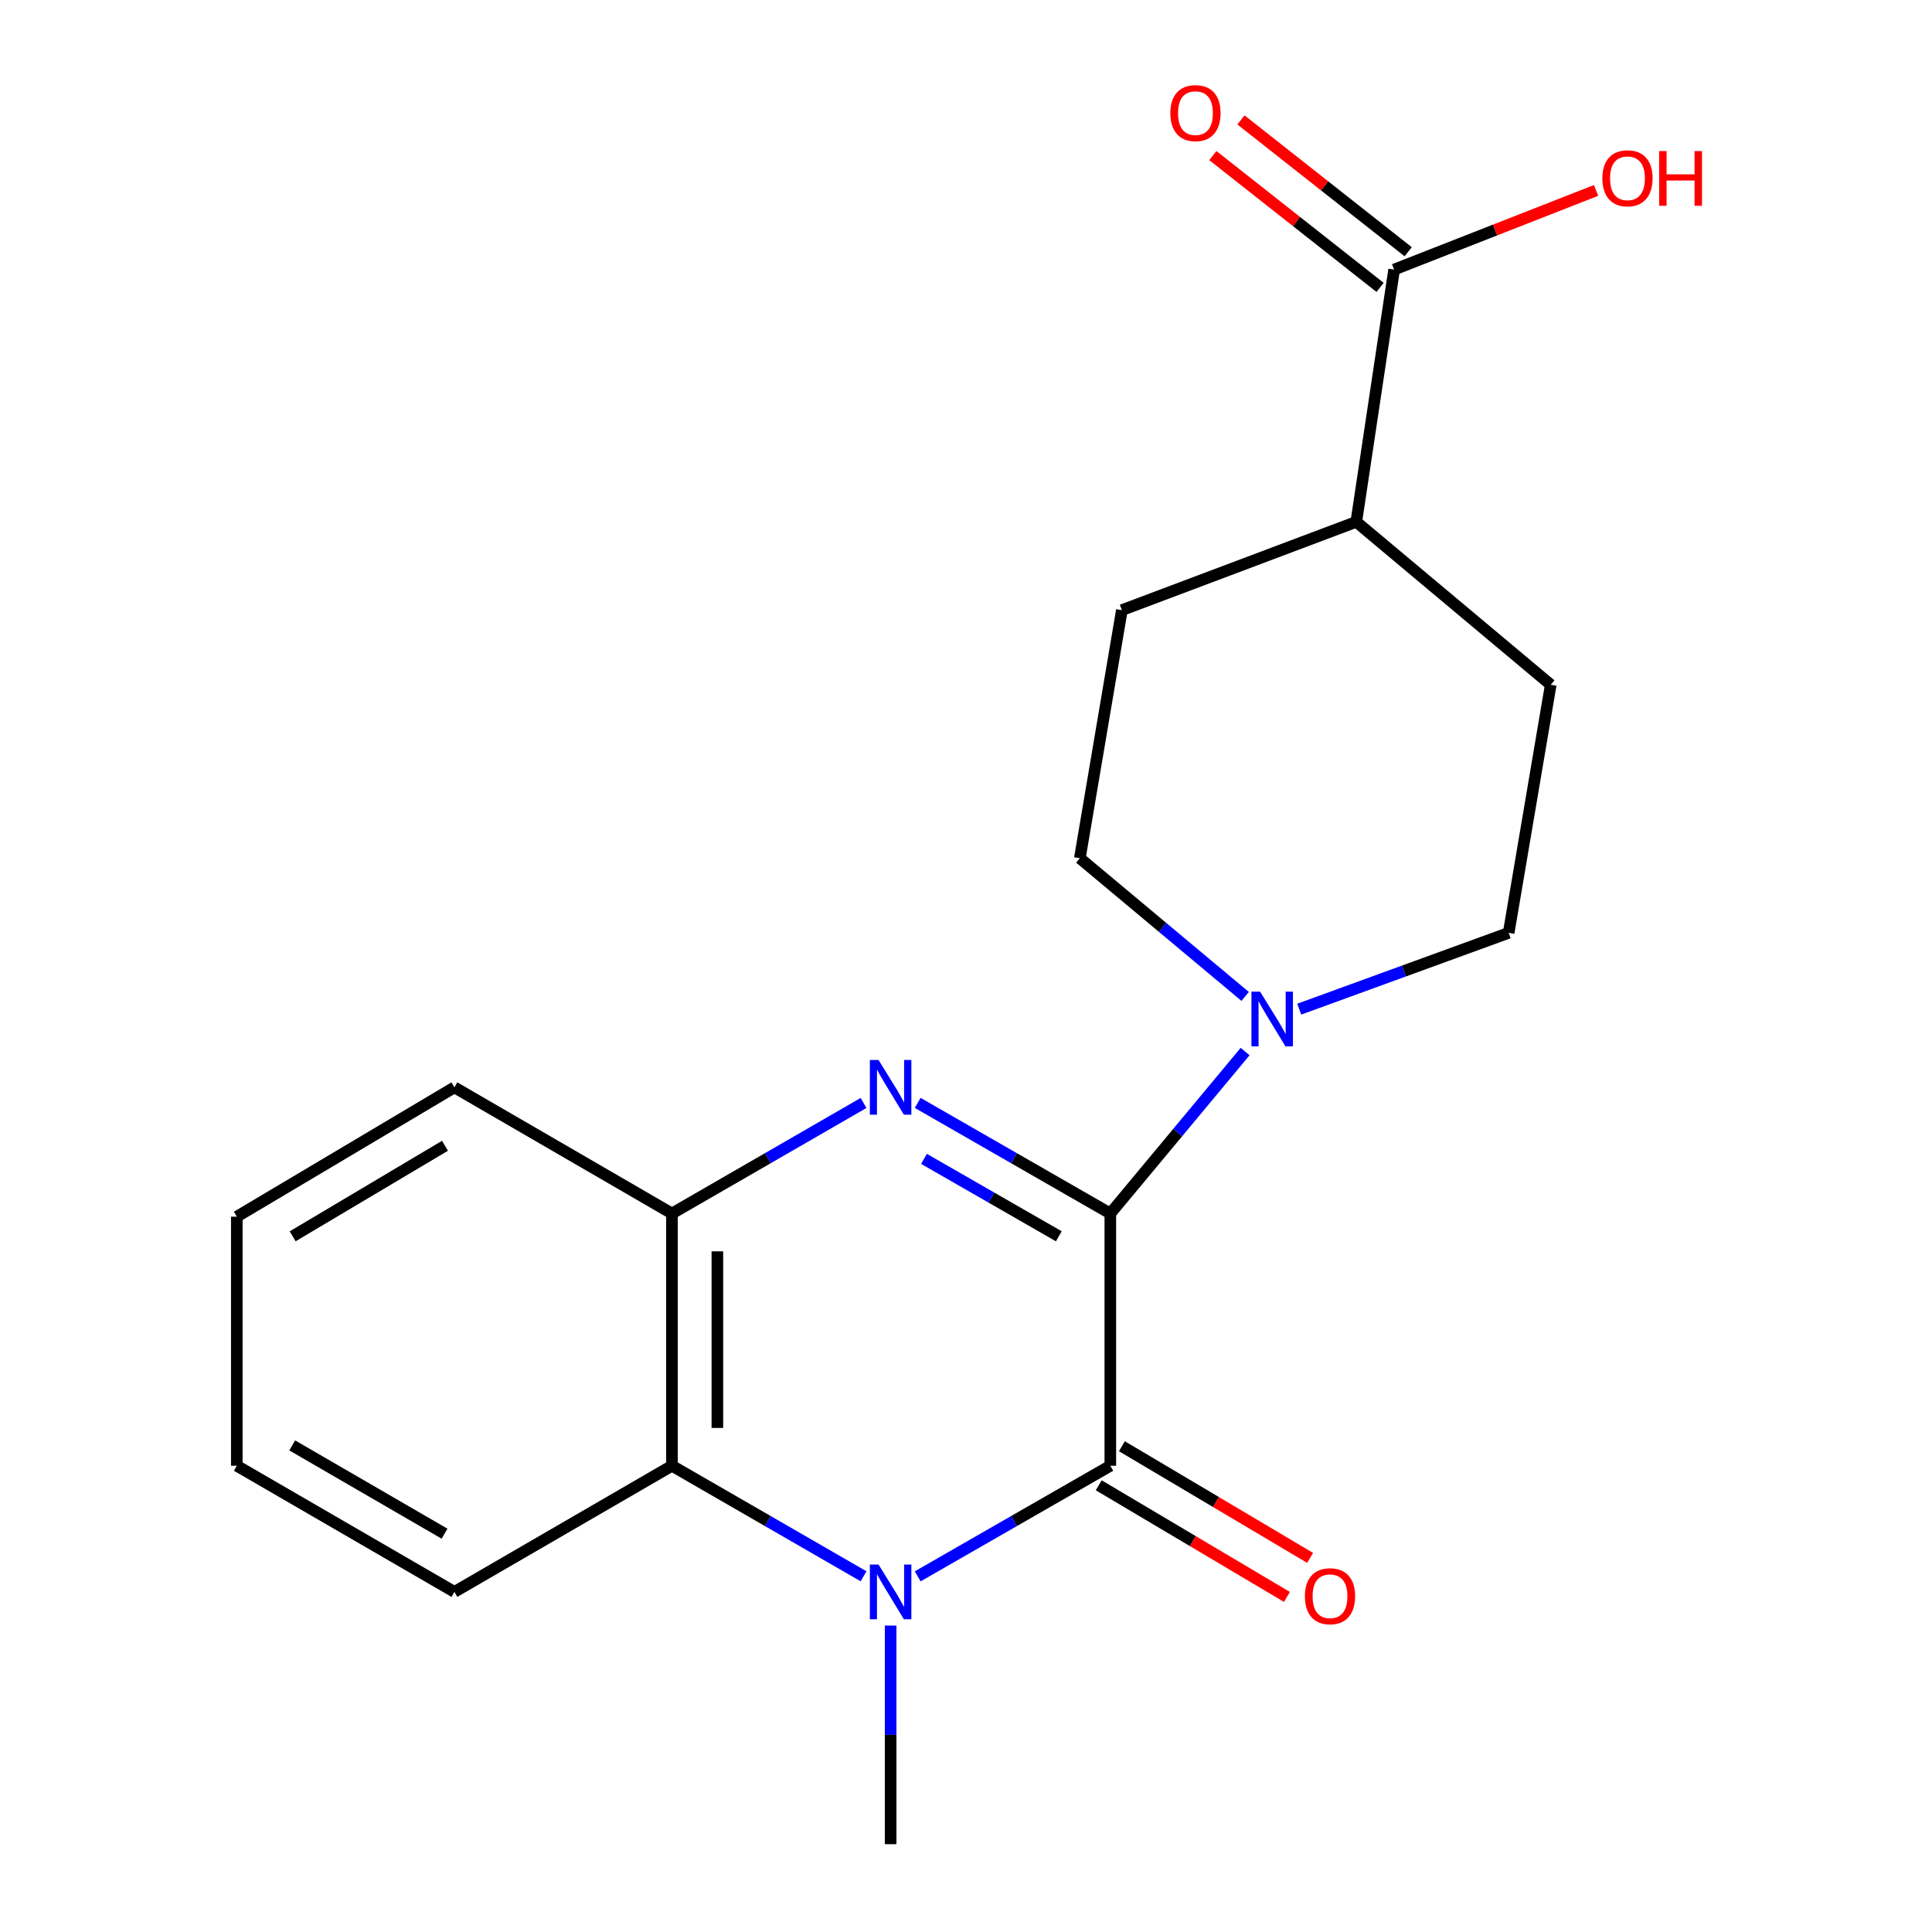 <?xml version='1.0' encoding='iso-8859-1'?>
<svg version='1.1' baseProfile='full'
              xmlns='http://www.w3.org/2000/svg'
                      xmlns:rdkit='http://www.rdkit.org/xml'
                      xmlns:xlink='http://www.w3.org/1999/xlink'
                  xml:space='preserve'
width='1000px' height='1000px' viewBox='0 0 1000 1000'>
<!-- END OF HEADER -->
<rect style='opacity:1.0;fill:#FFFFFF;stroke:none' width='1000' height='1000' x='0' y='0'> </rect>
<path class='bond-0' d='M 574.698,628.108 L 574.698,758.677' style='fill:none;fill-rule:evenodd;stroke:#000000;stroke-width:6px;stroke-linecap:butt;stroke-linejoin:miter;stroke-opacity:1' />
<path class='bond-1' d='M 574.698,628.108 L 524.85,599.483' style='fill:none;fill-rule:evenodd;stroke:#000000;stroke-width:6px;stroke-linecap:butt;stroke-linejoin:miter;stroke-opacity:1' />
<path class='bond-1' d='M 524.85,599.483 L 475.003,570.859' style='fill:none;fill-rule:evenodd;stroke:#0000FF;stroke-width:6px;stroke-linecap:butt;stroke-linejoin:miter;stroke-opacity:1' />
<path class='bond-1' d='M 548.04,639.902 L 513.147,619.865' style='fill:none;fill-rule:evenodd;stroke:#000000;stroke-width:6px;stroke-linecap:butt;stroke-linejoin:miter;stroke-opacity:1' />
<path class='bond-1' d='M 513.147,619.865 L 478.253,599.828' style='fill:none;fill-rule:evenodd;stroke:#0000FF;stroke-width:6px;stroke-linecap:butt;stroke-linejoin:miter;stroke-opacity:1' />
<path class='bond-3' d='M 574.698,628.108 L 609.584,586.192' style='fill:none;fill-rule:evenodd;stroke:#000000;stroke-width:6px;stroke-linecap:butt;stroke-linejoin:miter;stroke-opacity:1' />
<path class='bond-3' d='M 609.584,586.192 L 644.47,544.276' style='fill:none;fill-rule:evenodd;stroke:#0000FF;stroke-width:6px;stroke-linecap:butt;stroke-linejoin:miter;stroke-opacity:1' />
<path class='bond-2' d='M 574.698,758.677 L 524.85,787.296' style='fill:none;fill-rule:evenodd;stroke:#000000;stroke-width:6px;stroke-linecap:butt;stroke-linejoin:miter;stroke-opacity:1' />
<path class='bond-2' d='M 524.85,787.296 L 475.002,815.914' style='fill:none;fill-rule:evenodd;stroke:#0000FF;stroke-width:6px;stroke-linecap:butt;stroke-linejoin:miter;stroke-opacity:1' />
<path class='bond-7' d='M 568.703,768.784 L 617.407,797.675' style='fill:none;fill-rule:evenodd;stroke:#000000;stroke-width:6px;stroke-linecap:butt;stroke-linejoin:miter;stroke-opacity:1' />
<path class='bond-7' d='M 617.407,797.675 L 666.111,826.565' style='fill:none;fill-rule:evenodd;stroke:#FF0000;stroke-width:6px;stroke-linecap:butt;stroke-linejoin:miter;stroke-opacity:1' />
<path class='bond-7' d='M 580.693,748.571 L 629.397,777.461' style='fill:none;fill-rule:evenodd;stroke:#000000;stroke-width:6px;stroke-linecap:butt;stroke-linejoin:miter;stroke-opacity:1' />
<path class='bond-7' d='M 629.397,777.461 L 678.101,806.351' style='fill:none;fill-rule:evenodd;stroke:#FF0000;stroke-width:6px;stroke-linecap:butt;stroke-linejoin:miter;stroke-opacity:1' />
<path class='bond-5' d='M 446.978,570.891 L 397.392,599.499' style='fill:none;fill-rule:evenodd;stroke:#0000FF;stroke-width:6px;stroke-linecap:butt;stroke-linejoin:miter;stroke-opacity:1' />
<path class='bond-5' d='M 397.392,599.499 L 347.806,628.108' style='fill:none;fill-rule:evenodd;stroke:#000000;stroke-width:6px;stroke-linecap:butt;stroke-linejoin:miter;stroke-opacity:1' />
<path class='bond-14' d='M 460.984,841.387 L 460.984,897.966' style='fill:none;fill-rule:evenodd;stroke:#0000FF;stroke-width:6px;stroke-linecap:butt;stroke-linejoin:miter;stroke-opacity:1' />
<path class='bond-14' d='M 460.984,897.966 L 460.984,954.545' style='fill:none;fill-rule:evenodd;stroke:#000000;stroke-width:6px;stroke-linecap:butt;stroke-linejoin:miter;stroke-opacity:1' />
<path class='bond-21' d='M 446.978,815.883 L 397.392,787.28' style='fill:none;fill-rule:evenodd;stroke:#0000FF;stroke-width:6px;stroke-linecap:butt;stroke-linejoin:miter;stroke-opacity:1' />
<path class='bond-21' d='M 397.392,787.28 L 347.806,758.677' style='fill:none;fill-rule:evenodd;stroke:#000000;stroke-width:6px;stroke-linecap:butt;stroke-linejoin:miter;stroke-opacity:1' />
<path class='bond-8' d='M 672.481,522.339 L 726.681,502.594' style='fill:none;fill-rule:evenodd;stroke:#0000FF;stroke-width:6px;stroke-linecap:butt;stroke-linejoin:miter;stroke-opacity:1' />
<path class='bond-8' d='M 726.681,502.594 L 780.881,482.849' style='fill:none;fill-rule:evenodd;stroke:#000000;stroke-width:6px;stroke-linecap:butt;stroke-linejoin:miter;stroke-opacity:1' />
<path class='bond-9' d='M 644.5,515.748 L 601.713,479.981' style='fill:none;fill-rule:evenodd;stroke:#0000FF;stroke-width:6px;stroke-linecap:butt;stroke-linejoin:miter;stroke-opacity:1' />
<path class='bond-9' d='M 601.713,479.981 L 558.925,444.213' style='fill:none;fill-rule:evenodd;stroke:#000000;stroke-width:6px;stroke-linecap:butt;stroke-linejoin:miter;stroke-opacity:1' />
<path class='bond-4' d='M 347.806,758.677 L 347.806,628.108' style='fill:none;fill-rule:evenodd;stroke:#000000;stroke-width:6px;stroke-linecap:butt;stroke-linejoin:miter;stroke-opacity:1' />
<path class='bond-4' d='M 371.309,739.092 L 371.309,647.693' style='fill:none;fill-rule:evenodd;stroke:#000000;stroke-width:6px;stroke-linecap:butt;stroke-linejoin:miter;stroke-opacity:1' />
<path class='bond-16' d='M 347.806,758.677 L 235.203,823.962' style='fill:none;fill-rule:evenodd;stroke:#000000;stroke-width:6px;stroke-linecap:butt;stroke-linejoin:miter;stroke-opacity:1' />
<path class='bond-17' d='M 347.806,628.108 L 235.203,562.81' style='fill:none;fill-rule:evenodd;stroke:#000000;stroke-width:6px;stroke-linecap:butt;stroke-linejoin:miter;stroke-opacity:1' />
<path class='bond-6' d='M 721.602,139.528 L 702.017,270.111' style='fill:none;fill-rule:evenodd;stroke:#000000;stroke-width:6px;stroke-linecap:butt;stroke-linejoin:miter;stroke-opacity:1' />
<path class='bond-11' d='M 728.877,130.299 L 685.595,96.183' style='fill:none;fill-rule:evenodd;stroke:#000000;stroke-width:6px;stroke-linecap:butt;stroke-linejoin:miter;stroke-opacity:1' />
<path class='bond-11' d='M 685.595,96.183 L 642.313,62.068' style='fill:none;fill-rule:evenodd;stroke:#FF0000;stroke-width:6px;stroke-linecap:butt;stroke-linejoin:miter;stroke-opacity:1' />
<path class='bond-11' d='M 714.328,148.757 L 671.046,114.642' style='fill:none;fill-rule:evenodd;stroke:#000000;stroke-width:6px;stroke-linecap:butt;stroke-linejoin:miter;stroke-opacity:1' />
<path class='bond-11' d='M 671.046,114.642 L 627.764,80.526' style='fill:none;fill-rule:evenodd;stroke:#FF0000;stroke-width:6px;stroke-linecap:butt;stroke-linejoin:miter;stroke-opacity:1' />
<path class='bond-15' d='M 721.602,139.528 L 773.869,119.045' style='fill:none;fill-rule:evenodd;stroke:#000000;stroke-width:6px;stroke-linecap:butt;stroke-linejoin:miter;stroke-opacity:1' />
<path class='bond-15' d='M 773.869,119.045 L 826.136,98.562' style='fill:none;fill-rule:evenodd;stroke:#FF0000;stroke-width:6px;stroke-linecap:butt;stroke-linejoin:miter;stroke-opacity:1' />
<path class='bond-12' d='M 780.881,482.849 L 802.66,354.433' style='fill:none;fill-rule:evenodd;stroke:#000000;stroke-width:6px;stroke-linecap:butt;stroke-linejoin:miter;stroke-opacity:1' />
<path class='bond-13' d='M 558.925,444.213 L 580.678,315.81' style='fill:none;fill-rule:evenodd;stroke:#000000;stroke-width:6px;stroke-linecap:butt;stroke-linejoin:miter;stroke-opacity:1' />
<path class='bond-10' d='M 702.017,270.111 L 580.678,315.81' style='fill:none;fill-rule:evenodd;stroke:#000000;stroke-width:6px;stroke-linecap:butt;stroke-linejoin:miter;stroke-opacity:1' />
<path class='bond-20' d='M 702.017,270.111 L 802.66,354.433' style='fill:none;fill-rule:evenodd;stroke:#000000;stroke-width:6px;stroke-linecap:butt;stroke-linejoin:miter;stroke-opacity:1' />
<path class='bond-22' d='M 235.203,823.962 L 122.573,758.677' style='fill:none;fill-rule:evenodd;stroke:#000000;stroke-width:6px;stroke-linecap:butt;stroke-linejoin:miter;stroke-opacity:1' />
<path class='bond-22' d='M 230.095,793.836 L 151.254,748.137' style='fill:none;fill-rule:evenodd;stroke:#000000;stroke-width:6px;stroke-linecap:butt;stroke-linejoin:miter;stroke-opacity:1' />
<path class='bond-19' d='M 235.203,562.81 L 122.573,629.753' style='fill:none;fill-rule:evenodd;stroke:#000000;stroke-width:6px;stroke-linecap:butt;stroke-linejoin:miter;stroke-opacity:1' />
<path class='bond-19' d='M 230.317,593.054 L 151.476,639.915' style='fill:none;fill-rule:evenodd;stroke:#000000;stroke-width:6px;stroke-linecap:butt;stroke-linejoin:miter;stroke-opacity:1' />
<path class='bond-18' d='M 122.573,758.677 L 122.573,629.753' style='fill:none;fill-rule:evenodd;stroke:#000000;stroke-width:6px;stroke-linecap:butt;stroke-linejoin:miter;stroke-opacity:1' />
<path  class='atom-2' d='M 454.724 548.65
L 464.004 563.65
Q 464.924 565.13, 466.404 567.81
Q 467.884 570.49, 467.964 570.65
L 467.964 548.65
L 471.724 548.65
L 471.724 576.97
L 467.844 576.97
L 457.884 560.57
Q 456.724 558.65, 455.484 556.45
Q 454.284 554.25, 453.924 553.57
L 453.924 576.97
L 450.244 576.97
L 450.244 548.65
L 454.724 548.65
' fill='#0000FF'/>
<path  class='atom-3' d='M 454.724 809.802
L 464.004 824.802
Q 464.924 826.282, 466.404 828.962
Q 467.884 831.642, 467.964 831.802
L 467.964 809.802
L 471.724 809.802
L 471.724 838.122
L 467.844 838.122
L 457.884 821.722
Q 456.724 819.802, 455.484 817.602
Q 454.284 815.402, 453.924 814.722
L 453.924 838.122
L 450.244 838.122
L 450.244 809.802
L 454.724 809.802
' fill='#0000FF'/>
<path  class='atom-4' d='M 652.225 513.278
L 661.505 528.278
Q 662.425 529.758, 663.905 532.438
Q 665.385 535.118, 665.465 535.278
L 665.465 513.278
L 669.225 513.278
L 669.225 541.598
L 665.345 541.598
L 655.385 525.198
Q 654.225 523.278, 652.985 521.078
Q 651.785 518.878, 651.425 518.198
L 651.425 541.598
L 647.745 541.598
L 647.745 513.278
L 652.225 513.278
' fill='#0000FF'/>
<path  class='atom-8' d='M 675.411 826.21
Q 675.411 819.41, 678.771 815.61
Q 682.131 811.81, 688.411 811.81
Q 694.691 811.81, 698.051 815.61
Q 701.411 819.41, 701.411 826.21
Q 701.411 833.09, 698.011 837.01
Q 694.611 840.89, 688.411 840.89
Q 682.171 840.89, 678.771 837.01
Q 675.411 833.13, 675.411 826.21
M 688.411 837.69
Q 692.731 837.69, 695.051 834.81
Q 697.411 831.89, 697.411 826.21
Q 697.411 820.65, 695.051 817.85
Q 692.731 815.01, 688.411 815.01
Q 684.091 815.01, 681.731 817.81
Q 679.411 820.61, 679.411 826.21
Q 679.411 831.93, 681.731 834.81
Q 684.091 837.69, 688.411 837.69
' fill='#FF0000'/>
<path  class='atom-12' d='M 605.765 58.55
Q 605.765 51.75, 609.125 47.95
Q 612.485 44.15, 618.765 44.15
Q 625.045 44.15, 628.405 47.95
Q 631.765 51.75, 631.765 58.55
Q 631.765 65.43, 628.365 69.35
Q 624.965 73.23, 618.765 73.23
Q 612.525 73.23, 609.125 69.35
Q 605.765 65.47, 605.765 58.55
M 618.765 70.03
Q 623.085 70.03, 625.405 67.15
Q 627.765 64.23, 627.765 58.55
Q 627.765 52.99, 625.405 50.19
Q 623.085 47.35, 618.765 47.35
Q 614.445 47.35, 612.085 50.15
Q 609.765 52.95, 609.765 58.55
Q 609.765 64.27, 612.085 67.15
Q 614.445 70.03, 618.765 70.03
' fill='#FF0000'/>
<path  class='atom-16' d='M 829.379 92.276
Q 829.379 85.476, 832.739 81.676
Q 836.099 77.876, 842.379 77.876
Q 848.659 77.876, 852.019 81.676
Q 855.379 85.476, 855.379 92.276
Q 855.379 99.156, 851.979 103.076
Q 848.579 106.956, 842.379 106.956
Q 836.139 106.956, 832.739 103.076
Q 829.379 99.196, 829.379 92.276
M 842.379 103.756
Q 846.699 103.756, 849.019 100.876
Q 851.379 97.956, 851.379 92.276
Q 851.379 86.716, 849.019 83.916
Q 846.699 81.076, 842.379 81.076
Q 838.059 81.076, 835.699 83.876
Q 833.379 86.676, 833.379 92.276
Q 833.379 97.996, 835.699 100.876
Q 838.059 103.756, 842.379 103.756
' fill='#FF0000'/>
<path  class='atom-16' d='M 858.779 78.196
L 862.619 78.196
L 862.619 90.236
L 877.099 90.236
L 877.099 78.196
L 880.939 78.196
L 880.939 106.516
L 877.099 106.516
L 877.099 93.436
L 862.619 93.436
L 862.619 106.516
L 858.779 106.516
L 858.779 78.196
' fill='#FF0000'/>
</svg>
